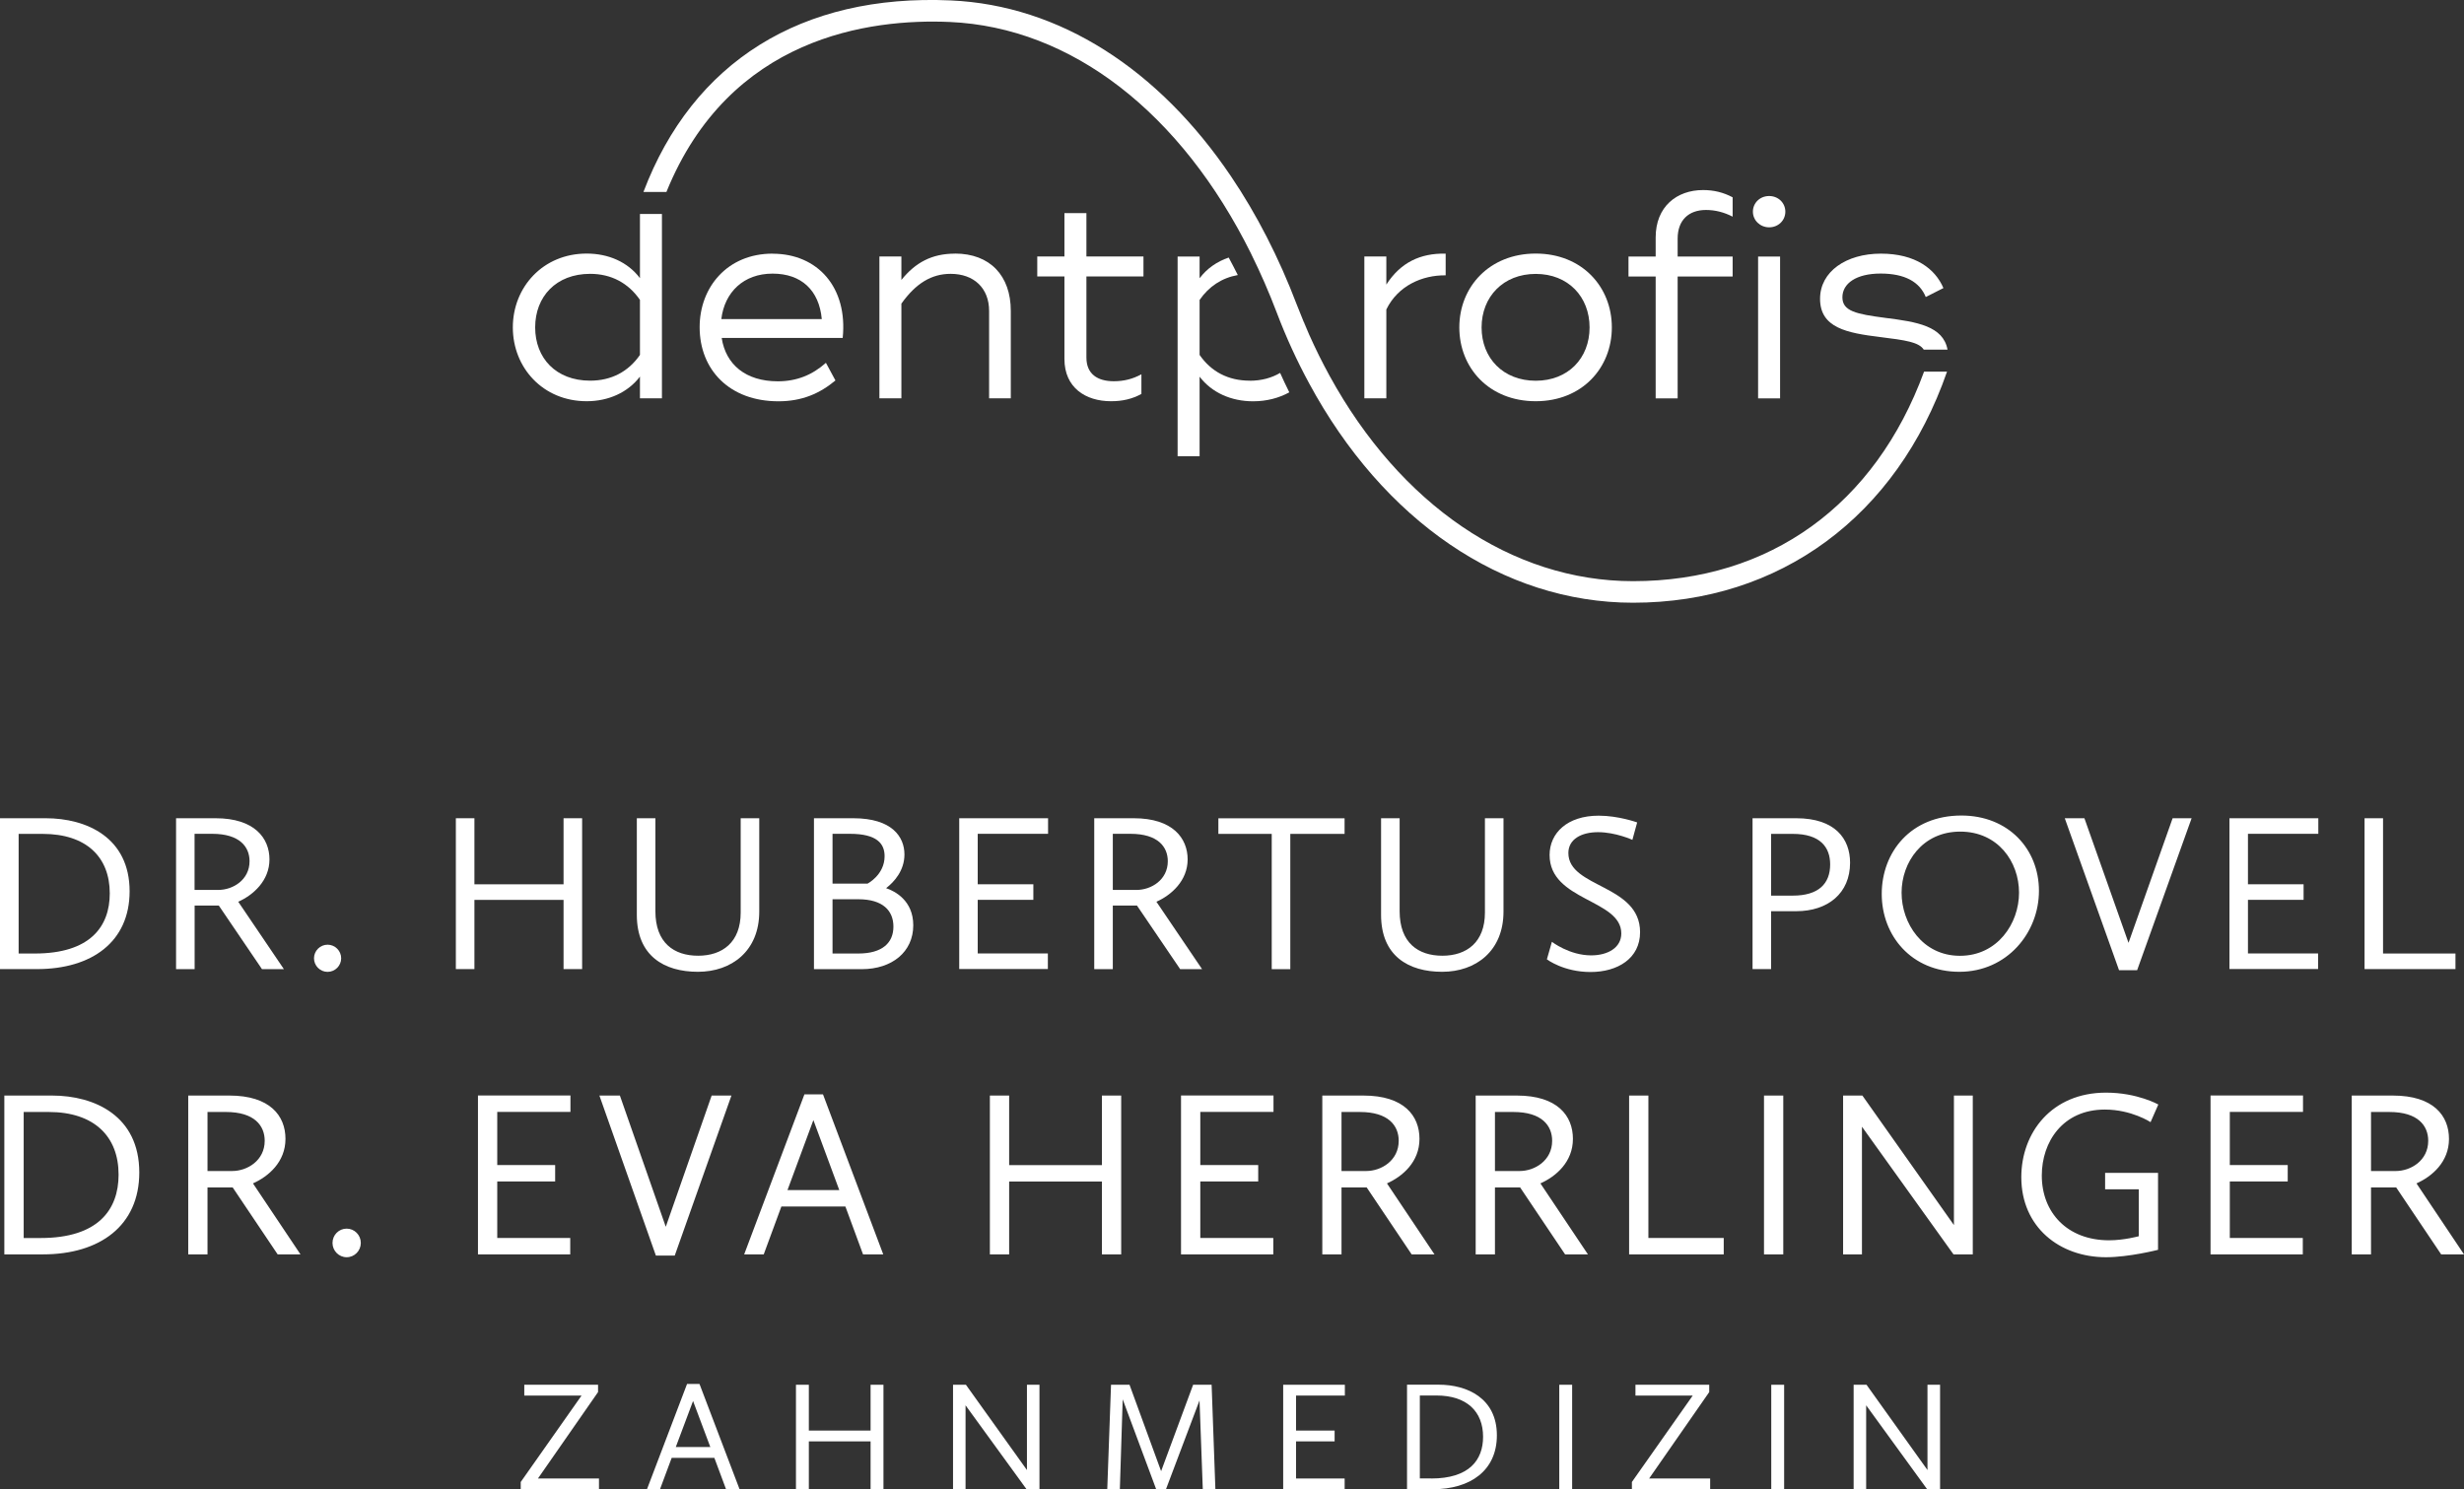 <?xml version="1.0" encoding="UTF-8"?><svg id="Ebene_1" xmlns="http://www.w3.org/2000/svg" viewBox="0 0 346.37 209.39"><rect x="0" y="0" width="346.37" height="209.39" fill="#333333" stroke="none"/><defs><style>.cls-1{fill:#fff;}</style></defs><g><path class="cls-1" d="m89.96,49.9c-1.63,2.36-4.03,3.62-7,3.62-4.8,0-7.73-3.17-7.73-7.49s2.93-7.53,7.73-7.53c2.97,0,5.37,1.3,7,3.66v7.73Zm0-10.79c-1.71-2.28-4.44-3.46-7.49-3.46-6.14,0-10.38,4.72-10.38,10.38s4.23,10.38,10.38,10.38c3.05,0,5.78-1.22,7.49-3.46v3.05h3.09v-25.92h-3.09v9.04Z"/><path class="cls-1" d="m101.4,44.86c.45-3.78,3.13-6.39,7.2-6.39s6.55,2.36,6.92,6.39h-14.12Zm7.2-9.2c-6.35,0-10.25,4.72-10.25,10.34,0,5.98,4.19,10.42,11.07,10.42,3.34,0,5.82-1.1,8.02-2.93l-1.34-2.48c-1.91,1.71-4.11,2.6-6.76,2.6-4.52,0-7.32-2.36-7.89-6.1h17.01c.73-7.08-3.5-11.84-9.85-11.84"/><path class="cls-1" d="m134.24,35.66c-3.25,0-5.57,1.26-7.53,3.7v-3.3h-3.09v19.94h3.09v-13.31c2.03-2.85,4.23-4.19,6.92-4.19,3.3,0,5.41,2.03,5.41,5.21v12.29h3.05v-12.29c0-4.96-2.93-8.06-7.85-8.06"/><path class="cls-1" d="m152.72,29.96h-3.09v6.1h-3.82v2.81h3.82v11.6c0,4.03,2.97,5.94,6.55,5.94,1.63,0,2.97-.32,4.27-1.02v-2.77c-1.18.65-2.44.98-3.87.98-2.32,0-3.86-1.02-3.86-3.34v-11.39h8.02v-2.81h-8.02v-6.1Z"/><path class="cls-1" d="m175.87,35.67h0s.02.04.03.07c-.01-.02-.02-.04-.03-.07"/><path class="cls-1" d="m175.67,53.52c-3.01,0-5.41-1.26-7.04-3.62v-7.73c1.31-1.9,3.13-3.1,5.37-3.5-.42-.83-.84-1.65-1.28-2.46-1.64.56-3.05,1.53-4.09,2.91v-3.05h-3.09v28.08h3.09v-11.19c1.71,2.24,4.43,3.46,7.53,3.46,1.9,0,3.62-.46,5.08-1.26-.45-.89-.87-1.81-1.29-2.73-1.17.69-2.6,1.1-4.28,1.1"/><path class="cls-1" d="m183.3,45.35c.24.56.48,1.12.72,1.68-.25-.58-.49-1.16-.73-1.75,0,.02,0,.05,0,.07"/><path class="cls-1" d="m194.88,43.51c1.63-3.34,5.04-4.84,8.34-4.8v-3.05c-3.58-.08-6.35,1.26-8.34,4.35v-3.95h-3.09v19.94h3.09v-12.49Z"/><path class="cls-1" d="m215.88,38.51c4.56,0,7.57,3.21,7.57,7.53s-3.01,7.49-7.57,7.49-7.61-3.17-7.61-7.49,3.05-7.53,7.61-7.53m0,17.9c6.51,0,10.7-4.68,10.7-10.38s-4.19-10.38-10.7-10.38-10.74,4.68-10.74,10.38,4.19,10.38,10.74,10.38"/><path class="cls-1" d="m232.74,56.01h3.09v-17.13h7.73v-2.81h-7.73v-2.52c0-2.6,1.55-4.03,3.99-4.03,1.3,0,2.56.33,3.74.94v-2.72c-1.3-.69-2.64-1.02-4.15-1.02-3.7,0-6.67,2.32-6.67,6.67v2.68h-3.82v2.81h3.82v17.13Z"/></g><rect class="cls-1" x="247.14" y="36.07" width="3.09" height="19.94"/><g><path class="cls-1" d="m248.69,31.96c1.3,0,2.28-.98,2.28-2.2s-.98-2.2-2.28-2.2-2.28.98-2.28,2.2,1.02,2.2,2.28,2.2"/><path class="cls-1" d="m265.01,44.69c-4.07-.53-6.02-.94-6.02-2.89s1.95-3.34,5.37-3.34,5.49,1.18,6.35,3.3l2.48-1.26c-1.14-2.68-3.91-4.84-8.79-4.84s-8.55,2.52-8.55,6.35c0,4.11,3.83,4.8,8.38,5.37,3.62.44,5.52.72,6.2,1.78h3.34c-.61-3.31-4.28-3.91-8.77-4.47"/><path class="cls-1" d="m270.47,52.25c-6.87,18.74-21.68,29.46-40.91,29.46-17.08,0-32.75-10.82-42.64-28.84-1.03-1.88-2-3.83-2.9-5.85-.25-.55-.49-1.11-.72-1.68-.23-.56-.46-1.12-.68-1.69-.1-.26-.21-.51-.31-.77-2.55-6.71-5.67-12.76-9.24-18.05C162.88,9.71,148.94.74,133.66.06c-21.01-.94-36.28,8.64-43.21,26.93h3.23C102.55,5.12,122.31,2.6,133.53,3.09c17.11.76,32.5,12.76,42.34,32.58.01.02.02.04.03.07,1.29,2.61,2.49,5.35,3.58,8.22,1.33,3.51,2.86,6.82,4.55,9.94,10.41,19.26,27.17,30.84,45.53,30.84,20.64,0,37.07-12.14,44.14-32.49h-3.23Z"/></g><polygon class="cls-1" points="73.7 194.69 73.7 196.21 81.75 196.21 73.2 208.36 73.2 209.39 84.2 209.39 84.2 207.87 75.62 207.87 84.07 195.72 84.07 194.69 73.7 194.69"/><path class="cls-1" d="m97.42,196.96l2.43,6.48h-4.85l2.43-6.48Zm-.84-2.38l-5.64,14.82h1.83l1.65-4.43h6l1.65,4.43h1.9l-5.64-14.82h-1.74Z"/><polygon class="cls-1" points="122.38 194.69 122.38 201.13 113.7 201.13 113.7 194.69 111.89 194.69 111.89 209.39 113.7 209.39 113.7 202.65 122.38 202.65 122.38 209.39 124.19 209.39 124.19 194.69 122.38 194.69"/><polygon class="cls-1" points="144.36 194.69 144.36 206.68 135.78 194.69 133.97 194.69 133.97 209.39 135.73 209.39 135.73 197.58 144.31 209.39 146.12 209.39 146.12 194.69 144.36 194.69"/><polygon class="cls-1" points="167.72 194.69 163.22 206.84 158.78 194.69 156.18 194.69 155.65 209.39 157.42 209.39 157.82 196.74 162.53 209.39 163.9 209.39 168.62 196.89 169.08 209.39 170.85 209.39 170.32 194.69 167.72 194.69"/><polygon class="cls-1" points="180.38 194.69 180.38 209.39 189.02 209.39 189.02 207.87 182.19 207.87 182.19 202.65 187.61 202.65 187.61 201.13 182.19 201.13 182.19 196.21 189.05 196.21 189.05 194.69 180.38 194.69"/><path class="cls-1" d="m201.18,207.87c5.36,0,7.3-2.6,7.3-5.87,0-3.53-2.27-5.8-6.55-5.8h-2.34v11.66h1.59Zm-3.39-13.19h4.45c4.01,0,8.18,1.9,8.18,7.12,0,4.94-3.71,7.58-9.02,7.58h-3.61v-14.71Z"/><rect class="cls-1" x="219.19" y="194.69" width="1.81" height="14.71"/><polygon class="cls-1" points="229.9 194.69 229.9 196.21 237.95 196.21 229.4 208.36 229.4 209.39 240.4 209.39 240.4 207.87 231.82 207.87 240.27 195.72 240.27 194.69 229.9 194.69"/><rect class="cls-1" x="248.99" y="194.69" width="1.81" height="14.71"/><polygon class="cls-1" points="270.95 194.69 270.95 206.68 262.38 194.69 260.57 194.69 260.57 209.39 262.33 209.39 262.33 197.58 270.91 209.39 272.72 209.39 272.72 194.69 270.95 194.69"/><path class="cls-1" d="m333.3,164.64v-8.3h2.58c4.04,0,5.46,1.94,5.46,4.05,0,2.78-2.45,4.25-4.57,4.25h-3.47Zm-2.71,11.72h2.71v-9.41h3.54l6.32,9.41h3.21l-6.68-9.98c2.18-.97,4.57-3.01,4.57-6.26s-2.18-6.09-7.88-6.09h-5.79v22.33Zm-19.85,0h12.97v-2.31h-10.26v-7.94h8.14v-2.31h-8.14v-7.47h10.29v-2.31h-13v22.33Zm-26.6-10.85c0,7,5.36,11.25,11.91,11.25,3.24,0,7.31-1.04,7.31-1.04v-10.82h-7.44v2.31h4.73v6.6s-2.08.57-4.17.57c-5.86,0-9.46-3.88-9.46-9.11,0-4.72,2.94-9.27,8.87-9.27,3.74,0,6.42,1.77,6.42,1.77l1.09-2.48s-2.95-1.67-7.35-1.67c-7.64,0-11.91,5.62-11.91,11.89m-25.05,10.85h2.65v-17.95l12.87,17.95h2.71v-22.33h-2.65v18.21l-12.87-18.21h-2.71v22.33Zm-11.12,0h2.71v-22.33h-2.71v22.33Zm-18.96,0h13.3v-2.31h-10.59v-20.02h-2.71v22.33Zm-18.86-11.72v-8.3h2.58c4.04,0,5.46,1.94,5.46,4.05,0,2.78-2.45,4.25-4.57,4.25h-3.48Zm-2.71,11.72h2.71v-9.41h3.54l6.32,9.41h3.21l-6.68-9.98c2.18-.97,4.57-3.01,4.57-6.26s-2.18-6.09-7.88-6.09h-5.79v22.33Zm-18.86-11.72v-8.3h2.58c4.04,0,5.46,1.94,5.46,4.05,0,2.78-2.45,4.25-4.57,4.25h-3.48Zm-2.71,11.72h2.71v-9.41h3.54l6.32,9.41h3.21l-6.68-9.98c2.18-.97,4.57-3.01,4.57-6.26s-2.18-6.09-7.87-6.09h-5.79v22.33Zm-19.85,0h12.97v-2.31h-10.26v-7.94h8.14v-2.31h-8.14v-7.47h10.29v-2.31h-13v22.33Zm-26.87,0h2.71v-10.24h13.04v10.24h2.71v-22.33h-2.71v9.78h-13.04v-9.78h-2.71v22.33Zm-24.81-18.88l3.64,9.84h-7.28l3.64-9.84Zm-9.73,18.88h2.75l2.48-6.73h9l2.48,6.73h2.84l-8.47-22.5h-2.61l-8.47,22.5Zm-12.41.17h2.65l7.97-22.5h-2.78l-6.45,18.45-6.45-18.45h-2.88l7.94,22.5Zm-25.01-.17h12.97v-2.31h-10.26v-7.94h8.14v-2.31h-8.14v-7.47h10.29v-2.31h-13v22.33Zm-20.45-1.61c0,1.1.89,2.01,1.99,2.01s1.99-.9,1.99-2.01-.89-2.01-1.99-2.01-1.99.9-1.99,2.01m-17.57-10.11v-8.3h2.58c4.04,0,5.46,1.94,5.46,4.05,0,2.78-2.45,4.25-4.57,4.25h-3.47Zm-2.71,11.72h2.71v-9.41h3.54l6.32,9.41h3.21l-6.68-9.98c2.18-.97,4.57-3.01,4.57-6.26s-2.18-6.09-7.88-6.09h-5.79v22.33Zm-23.13-2.31v-17.71h3.51c6.42,0,9.83,3.45,9.83,8.81,0,4.96-2.91,8.91-10.95,8.91h-2.38Zm-2.71,2.31h5.43c7.97,0,13.53-4.02,13.53-11.52,0-7.93-6.25-10.81-12.27-10.81H.61v22.33Z"/><path class="cls-1" d="m0,115.04h6.42c5.79,0,11.8,2.73,11.8,10.27,0,7.12-5.34,10.94-13.01,10.94H0v-21.21Zm4.9,19.02c7.73,0,10.53-3.75,10.53-8.46,0-5.09-3.28-8.36-9.44-8.36h-3.37v16.82h2.29Z"/><path class="cls-1" d="m24.74,115.04h5.57c5.47,0,7.57,2.8,7.57,5.79s-2.29,5.02-4.39,5.95l6.42,9.48h-3.08l-6.07-8.94h-3.4v8.94h-2.61v-21.21Zm5.95,10.08c2.04,0,4.39-1.4,4.39-4.04,0-2-1.37-3.85-5.25-3.85h-2.48v7.89h3.34Z"/><path class="cls-1" d="m46.05,132.82c1.05,0,1.91.86,1.91,1.91s-.86,1.91-1.91,1.91-1.91-.86-1.91-1.91.86-1.91,1.91-1.91Z"/><path class="cls-1" d="m64.08,115.04h2.61v9.29h12.53v-9.29h2.61v21.21h-2.61v-9.73h-12.53v9.73h-2.61v-21.21Z"/><path class="cls-1" d="m89.52,115.04h2.61v13.07c0,4.45,2.61,6.26,6.01,6.26s5.98-1.88,5.98-6.07v-13.26h2.61v13.13c0,5.53-3.88,8.46-8.62,8.46s-8.59-2.23-8.59-8.01v-13.58Z"/><path class="cls-1" d="m114.42,115.04h5.53c5.47,0,7.19,2.64,7.19,5.09,0,2.29-1.46,3.88-2.58,4.74,1.21.41,3.82,1.72,3.82,5.22,0,3.75-2.99,6.17-7.25,6.17h-6.71v-21.21Zm2.61,9.19h4.93s2.39-1.24,2.39-3.85c0-1.75-1.05-3.15-4.87-3.15h-2.45v7Zm3.63,9.83c3.4,0,4.93-1.53,4.93-3.78s-1.49-3.85-4.93-3.85h-3.63v7.63h3.63Z"/><path class="cls-1" d="m134.83,115.04h12.5v2.19h-9.89v7.09h7.82v2.19h-7.82v7.54h9.86v2.19h-12.46v-21.21Z"/><path class="cls-1" d="m153.82,115.04h5.56c5.47,0,7.57,2.8,7.57,5.79s-2.29,5.02-4.39,5.95l6.42,9.48h-3.08l-6.07-8.94h-3.4v8.94h-2.61v-21.21Zm5.95,10.08c2.04,0,4.39-1.4,4.39-4.04,0-2-1.37-3.85-5.25-3.85h-2.48v7.89h3.34Z"/><path class="cls-1" d="m178.78,117.24h-7.51v-2.19h17.74v2.19h-7.63v19.02h-2.61v-19.02Z"/><path class="cls-1" d="m194.14,115.04h2.61v13.07c0,4.45,2.61,6.26,6.01,6.26s5.98-1.88,5.98-6.07v-13.26h2.61v13.13c0,5.53-3.88,8.46-8.62,8.46s-8.59-2.23-8.59-8.01v-13.58Z"/><path class="cls-1" d="m218.15,132.41s2.45,1.91,5.53,1.91c2.29,0,4.23-1.05,4.23-3.08,0-4.83-10.08-4.55-10.08-11.03,0-3.08,2.48-5.53,6.9-5.53,2.8,0,5.41.95,5.41.95l-.67,2.45s-2.35-1.08-4.83-1.08c-2.35,0-4.17.99-4.17,2.93,0,4.93,10.08,4.39,10.08,11.13,0,3.69-3.15,5.6-6.96,5.6s-6.14-1.78-6.14-1.78l.7-2.45Z"/><path class="cls-1" d="m246.36,115.04h6.14c5.47,0,7.57,2.89,7.57,6.26,0,4.29-3.12,6.81-7.57,6.81h-3.53v8.14h-2.61v-21.21Zm5.66,10.88c3.59,0,5.25-1.65,5.25-4.39,0-2.39-1.37-4.29-5.25-4.29h-3.05v8.68h3.05Z"/><path class="cls-1" d="m275.71,114.66c6.61,0,10.91,4.71,10.91,10.59s-4.48,11.38-11.19,11.38-10.91-5.06-10.91-10.94,4.07-11.03,11.19-11.03Zm-.19,19.72c5.25,0,8.3-4.52,8.3-8.87s-2.96-8.59-8.27-8.59-8.24,4.32-8.24,8.59,2.93,8.87,8.2,8.87Z"/><path class="cls-1" d="m290.24,115.04h2.77l6.2,17.52,6.2-17.52h2.67l-7.66,21.37h-2.54l-7.63-21.37Z"/><path class="cls-1" d="m313.39,115.04h12.5v2.19h-9.89v7.09h7.82v2.19h-7.82v7.54h9.86v2.19h-12.46v-21.21Z"/><path class="cls-1" d="m332.38,115.04h2.61v19.02h10.18v2.19h-12.78v-21.21Z"/></svg>